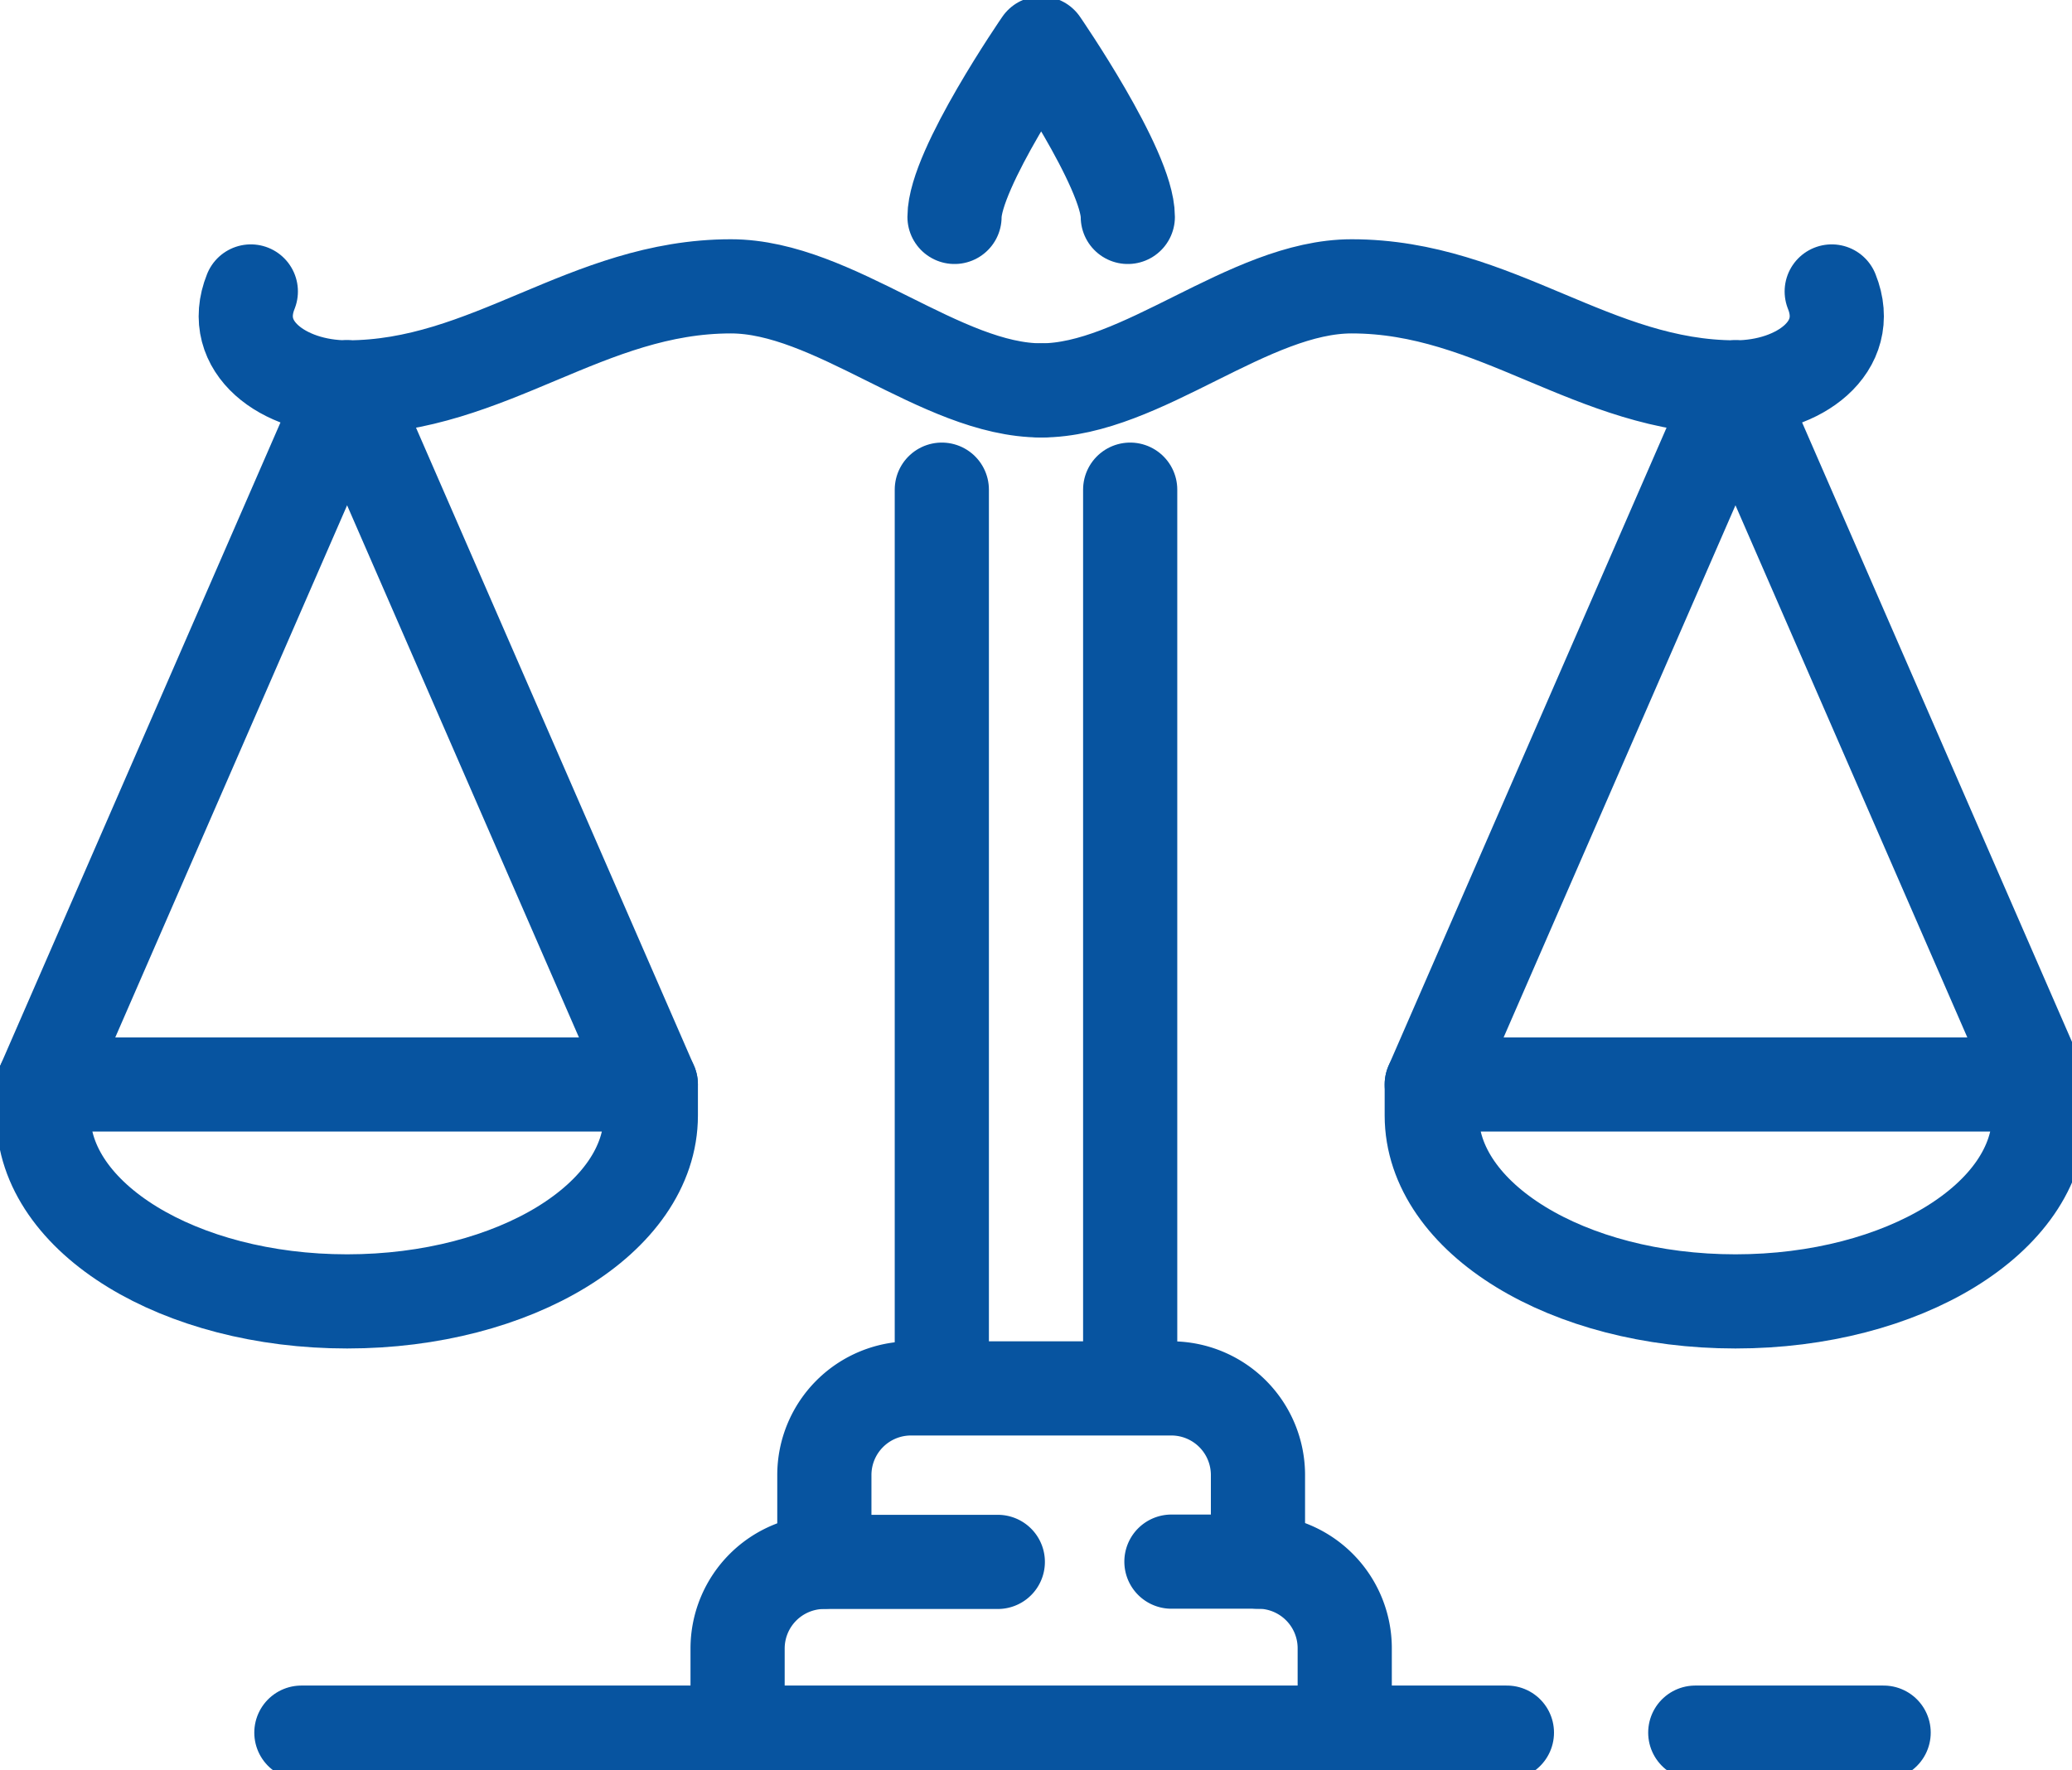 <svg xmlns="http://www.w3.org/2000/svg" xmlns:xlink="http://www.w3.org/1999/xlink" width="55" height="47" viewBox="0 0 55 47">
  <defs>
    <clipPath id="clip-path">
      <rect id="Rectangle_10181" data-name="Rectangle 10181" width="55" height="47" transform="translate(0 0)" fill="none" stroke="#0754a0" stroke-width="2.5"/>
    </clipPath>
  </defs>
  <g id="Group_15447" data-name="Group 15447" transform="translate(0 0)">
    <line id="Line_1104" data-name="Line 1104" y1="23" transform="translate(25 13)" fill="none" stroke="#0754a0" stroke-linecap="round" stroke-linejoin="round" stroke-width="2.5"/>
    <line id="Line_1105" data-name="Line 1105" y1="23" transform="translate(30 13)" fill="none" stroke="#0754a0" stroke-linecap="round" stroke-linejoin="round" stroke-width="2.5"/>
    <g id="Group_15444" data-name="Group 15444" transform="translate(0 0)">
      <g id="Group_15443" data-name="Group 15443" clip-path="url(#clip-path)">
        <line id="Line_1106" data-name="Line 1106" x1="8.062" y2="18.507" transform="translate(1.152 10.285)" fill="none" stroke="#0754a0" stroke-linecap="round" stroke-linejoin="round" stroke-width="2.5"/>
      </g>
    </g>
    <line id="Line_1107" data-name="Line 1107" x2="8.062" y2="18.507" transform="translate(9.213 10.284)" fill="none" stroke="#0754a0" stroke-linecap="round" stroke-linejoin="round" stroke-width="2.5"/>
    <g id="Group_15446" data-name="Group 15446" transform="translate(0 0)">
      <g id="Group_15445" data-name="Group 15445" clip-path="url(#clip-path)">
        <path id="Path_14680" data-name="Path 14680" d="M176,12.607C176,11.335,178.3,8,178.3,8s2.3,3.335,2.3,4.607" transform="translate(-150.663 -6.848)" fill="none" stroke="#0754a0" stroke-linecap="round" stroke-linejoin="round" stroke-width="2.5"/>
        <path id="Path_14681" data-name="Path 14681" d="M45.449,52.941c-.594,1.476.87,2.547,2.555,2.547,3.772,0,6.358-2.683,10.188-2.683,2.731,0,5.581,2.763,8.239,2.763" transform="translate(-38.791 -45.203)" fill="none" stroke="#0754a0" stroke-linecap="round" stroke-linejoin="round" stroke-width="2.5"/>
        <path id="Path_14682" data-name="Path 14682" d="M24.124,200.823c0,2.726-3.609,4.936-8.062,4.936S8,203.548,8,200.823V200H24.124Z" transform="translate(-6.848 -171.208)" fill="none" stroke="#0754a0" stroke-linecap="round" stroke-linejoin="round" stroke-width="2.5"/>
        <line id="Line_1108" data-name="Line 1108" x2="8.062" y2="18.507" transform="translate(46.067 10.285)" fill="none" stroke="#0754a0" stroke-linecap="round" stroke-linejoin="round" stroke-width="2.5"/>
        <line id="Line_1109" data-name="Line 1109" x1="8.062" y2="18.507" transform="translate(38.005 10.285)" fill="none" stroke="#0754a0" stroke-linecap="round" stroke-linejoin="round" stroke-width="2.5"/>
        <path id="Path_14683" data-name="Path 14683" d="M212.982,52.941c.594,1.476-.87,2.547-2.555,2.547-3.772,0-6.358-2.683-10.188-2.683-2.731,0-5.581,2.763-8.239,2.763" transform="translate(-164.36 -45.203)" fill="none" stroke="#0754a0" stroke-linecap="round" stroke-linejoin="round" stroke-width="2.5"/>
        <path id="Path_14684" data-name="Path 14684" d="M264,200.823c0,2.726,3.609,4.936,8.062,4.936s8.062-2.21,8.062-4.936V200H264Z" transform="translate(-225.995 -171.208)" fill="none" stroke="#0754a0" stroke-linecap="round" stroke-linejoin="round" stroke-width="2.5"/>
        <line id="Line_1110" data-name="Line 1110" x2="32" transform="translate(8 46)" fill="none" stroke="#0754a0" stroke-linecap="round" stroke-linejoin="round" stroke-width="2.5"/>
        <line id="Line_1111" data-name="Line 1111" x2="5" transform="translate(45 46)" fill="none" stroke="#0754a0" stroke-linecap="round" stroke-linejoin="round" stroke-width="2.5"/>
        <path id="Path_14685" data-name="Path 14685" d="M152,260.607v-2.3a2.3,2.3,0,0,1,2.3-2.3h6.91a2.3,2.3,0,0,1,2.3,2.3v2.3" transform="translate(-130.118 -219.146)" fill="none" stroke="#0754a0" stroke-linecap="round" stroke-linejoin="round" stroke-width="2.5"/>
        <path id="Path_14686" data-name="Path 14686" d="M216,288h2.3a2.3,2.3,0,0,1,2.3,2.3v2.3" transform="translate(-184.905 -246.54)" fill="none" stroke="#0754a0" stroke-linecap="round" stroke-linejoin="round" stroke-width="2.5"/>
        <path id="Path_14687" data-name="Path 14687" d="M136,292.607v-2.3a2.3,2.3,0,0,1,2.3-2.3h4.607" transform="translate(-116.421 -246.54)" fill="none" stroke="#0754a0" stroke-linecap="round" stroke-linejoin="round" stroke-width="2.5"/>
      </g>
    </g>
  </g>
</svg>
